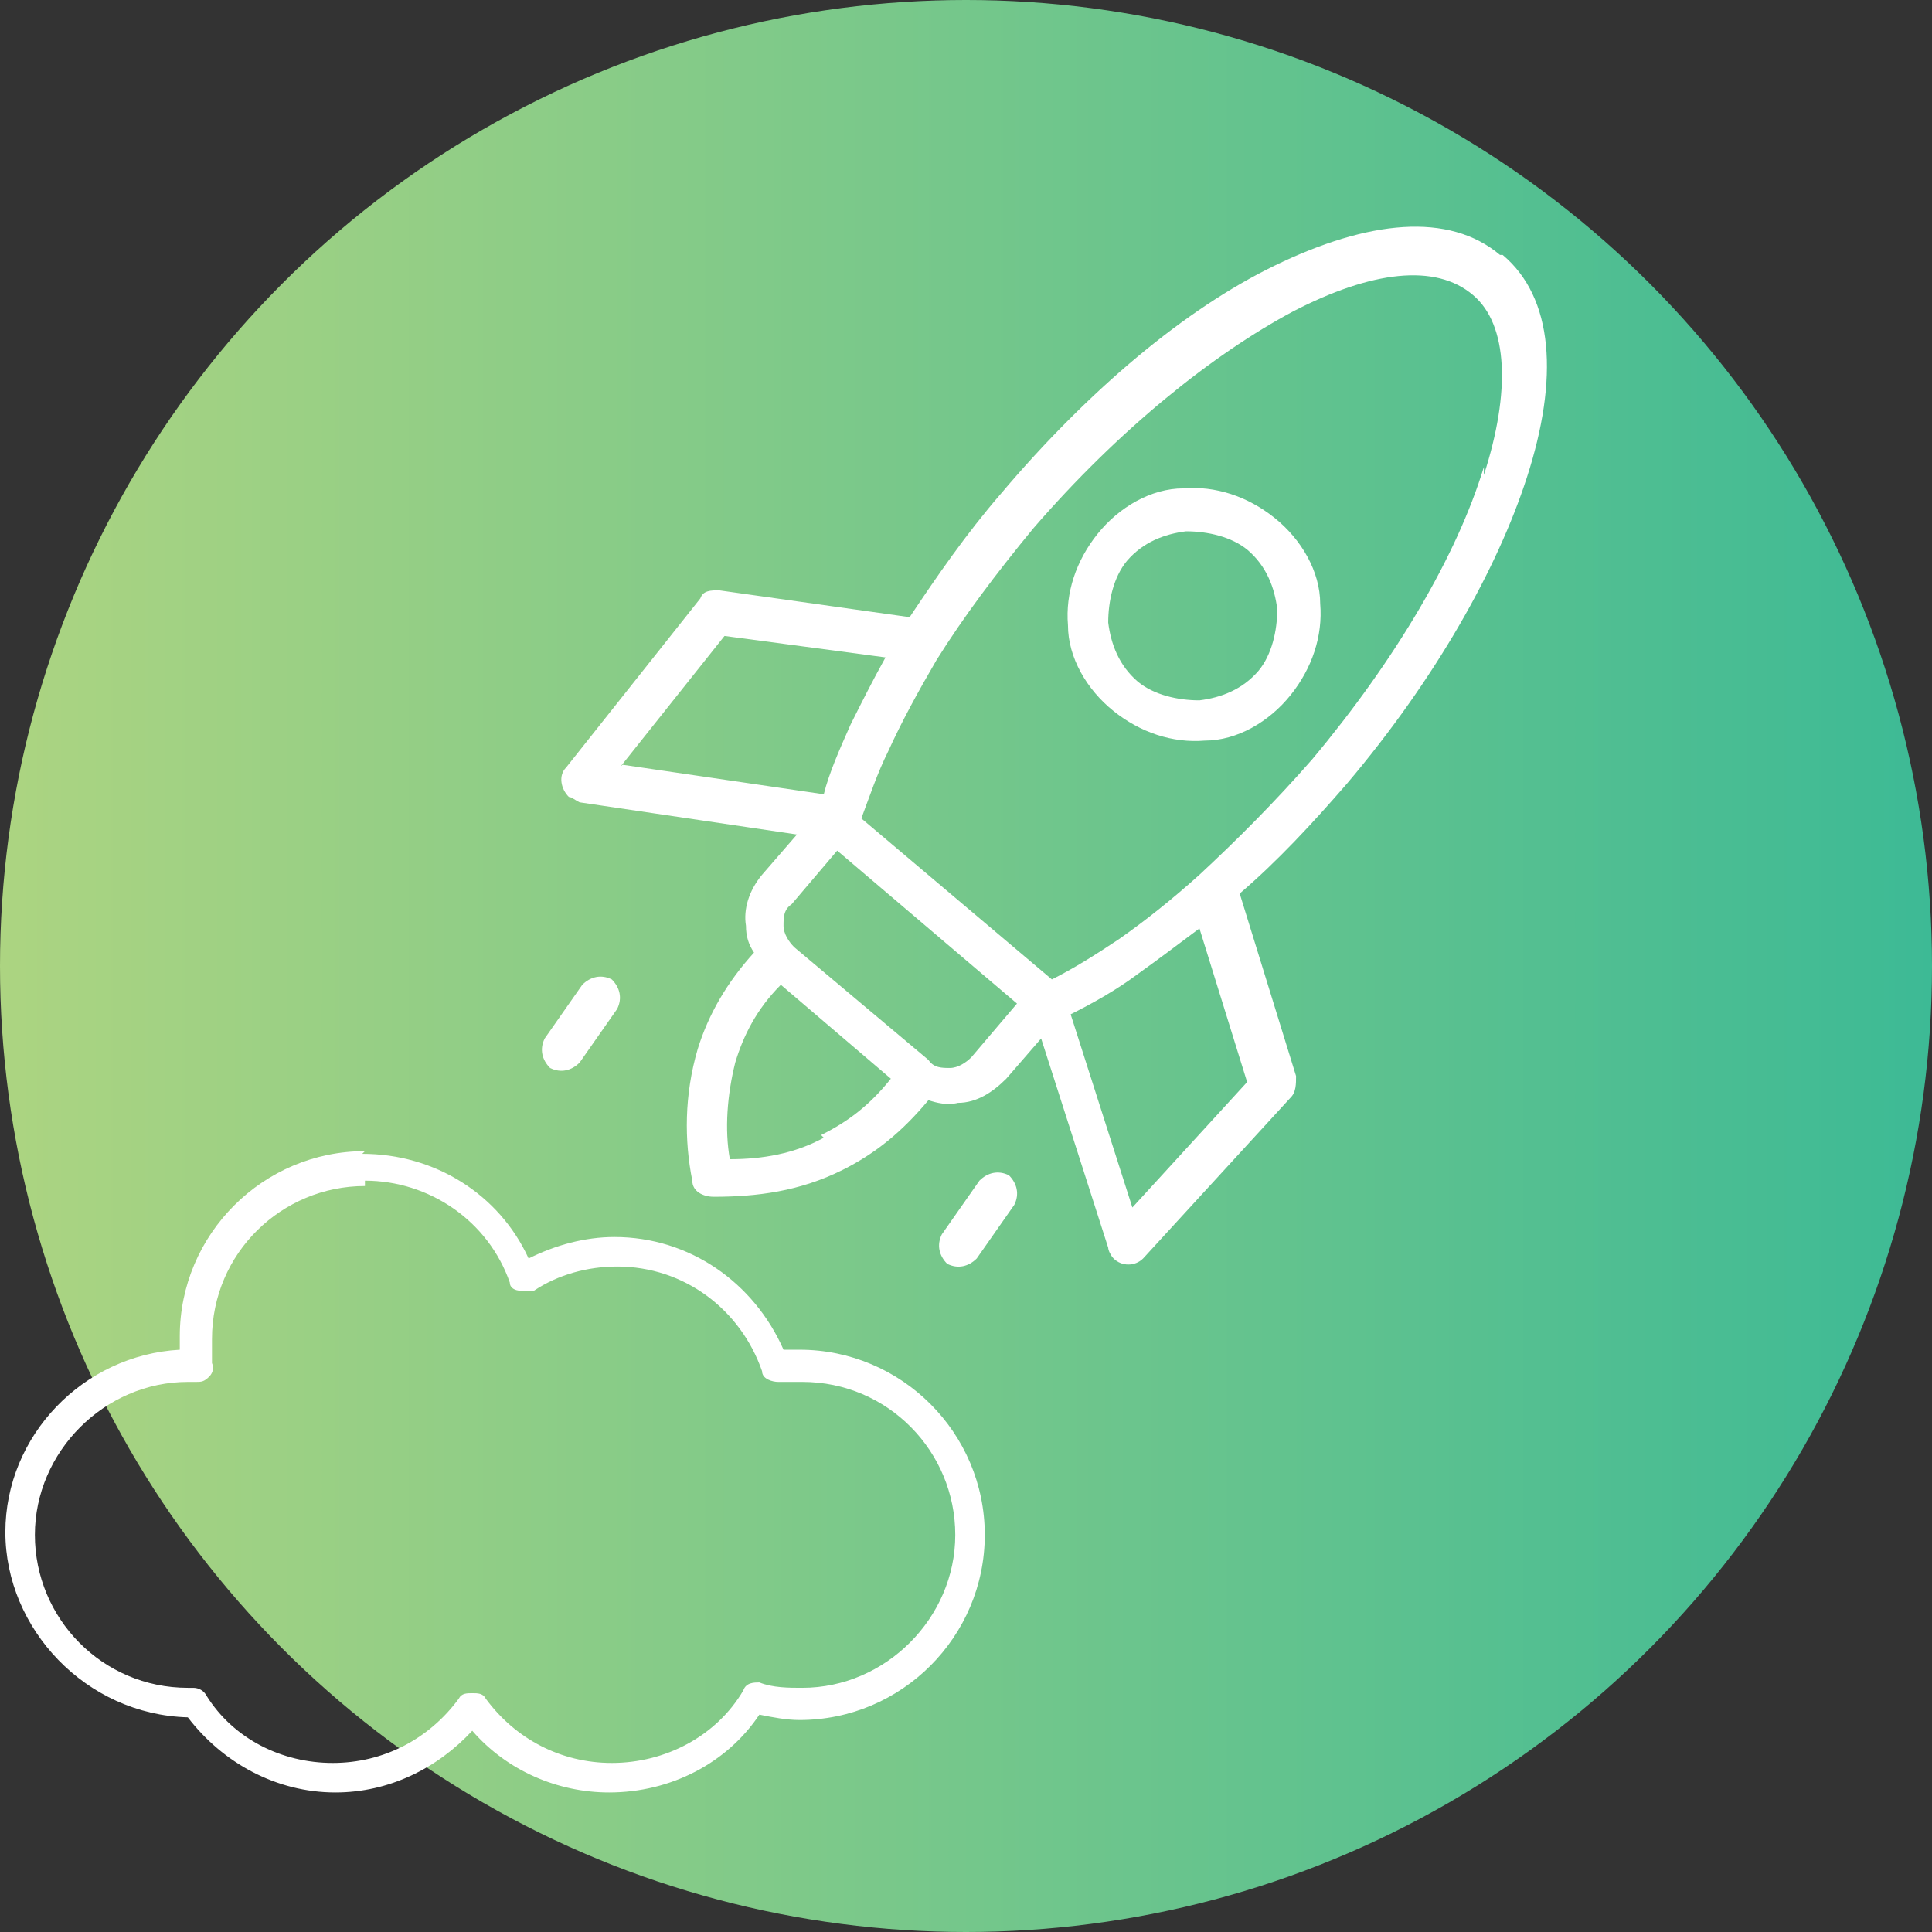 <?xml version="1.0" encoding="UTF-8"?> <svg xmlns="http://www.w3.org/2000/svg" xmlns:xlink="http://www.w3.org/1999/xlink" id="Layer_2" version="1.1" viewBox="0 0 72 72"><rect x="0" y="0" width="72" height="72" fill="#333333" stroke="none"/><defs><style> .st0 { fill: #fff; } .st1 { fill: none; } .st2 { fill: url(#linear-gradient); } </style><linearGradient id="linear-gradient" x1="0" y1="36" x2="72" y2="36" gradientUnits="userSpaceOnUse"><stop offset="0" stop-color="#acd481"></stop><stop offset="1" stop-color="#3dba95"></stop></linearGradient></defs><circle class="st2" cx="36" cy="36" r="36"></circle><g><path class="st1" d="M31.2,31.7l-1.7,2c-.2.2-.3.5-.3.8,0,.3.2.6.4.8l5,4.2c.2.2.5.3.8.3.3,0,.6-.2.8-.4l1.7-2h0s-6.7-5.7-6.7-5.7Z"></path><path class="st1" d="M42.5,36.2c-.8.6-1.7,1.1-2.5,1.5l2.3,7.2,4.3-4.7-1.8-5.8c-.8.6-1.5,1.2-2.3,1.7Z"></path><path class="st1" d="M30.6,29.7h0s0,0,0,0h0c.3-.8.6-1.7,1-2.6.4-.8.8-1.7,1.3-2.5l-6-.8-3.9,4.9h0s7.5,1.1,7.5,1.1h0Z"></path><path class="st0" d="M36.4,46.9l1.4-2c.2-.4.1-.8-.2-1.1-.4-.2-.8-.1-1.1.2l-1.4,2c-.2.4-.1.8.2,1.1.4.2.8.1,1.1-.2Z"></path><path class="st0" d="M20.5,39.8c.4.2.8.1,1.1-.2l1.4-2c.2-.4.1-.8-.2-1.1-.4-.2-.8-.1-1.1.2l-1.4,2c-.2.4-.1.8.2,1.1Z"></path><path class="st0" d="M44.1,18.2c-1.2,0-2.4.7-3.2,1.7-.8,1-1.2,2.2-1.1,3.4,0,1.2.7,2.4,1.7,3.2,1,.8,2.2,1.2,3.4,1.1,1.2,0,2.4-.7,3.2-1.7.8-1,1.2-2.2,1.1-3.4,0-1.2-.7-2.4-1.7-3.2-1-.8-2.2-1.2-3.4-1.1ZM46.9,25c-.6.7-1.4,1-2.2,1.1-.8,0-1.7-.2-2.3-.7-.7-.6-1-1.4-1.1-2.2,0-.8.2-1.7.7-2.3.6-.7,1.4-1,2.2-1.1.8,0,1.7.2,2.3.7.7.6,1,1.4,1.1,2.2,0,.8-.2,1.7-.7,2.3Z"></path><path class="st0" d="M55.9,9.5h0c-1.9-1.6-4.9-1.3-8.4.4-3.3,1.6-6.9,4.6-10.2,8.5-1.3,1.5-2.4,3.1-3.4,4.6l-7.1-1c-.3,0-.6,0-.7.3l-5,6.3c-.3.3-.2.8.1,1.1.1,0,.2.1.4.2h0s8.1,1.2,8.1,1.2l-1.3,1.5c-.5.6-.7,1.3-.6,1.9,0,.4.1.7.3,1-1,1.1-1.7,2.3-2.1,3.6-.5,1.7-.5,3.4-.2,4.9,0,.4.4.6.8.6,1.6,0,3.2-.2,4.8-1,1.2-.6,2.2-1.4,3.2-2.6h0c.3.1.7.2,1.1.1.7,0,1.3-.4,1.8-.9l1.3-1.5,2.5,7.8c0,.1.1.3.2.4.3.3.8.3,1.1,0l5.5-6c.2-.2.2-.5.2-.8l-2.1-6.8c1.4-1.2,2.7-2.6,4-4.1,3.3-3.9,5.6-8,6.7-11.4,1.2-3.7,1-6.7-.9-8.3ZM23.1,28.6h0s3.9-4.9,3.9-4.9l6,.8c-.5.9-.9,1.7-1.3,2.5-.4.9-.8,1.8-1,2.6h0s0,0,0,0h0s0,0,0,0l-7.5-1.1ZM30.7,42.4c-1.1.6-2.3.8-3.5.8-.2-1.1-.1-2.4.2-3.6.3-1,.8-2,1.7-2.9h0s4.1,3.5,4.1,3.5c-.8,1-1.6,1.6-2.6,2.1ZM36.2,39.4c-.2.2-.5.4-.8.4-.3,0-.6,0-.8-.3l-5-4.2c-.2-.2-.4-.5-.4-.8,0-.3,0-.6.3-.8l1.7-2,6.7,5.7h0s-1.7,2-1.7,2ZM46.5,40.3l-4.3,4.7-2.3-7.2s0,0,0,0h0s0,0,0,0c.8-.4,1.7-.9,2.5-1.5.7-.5,1.5-1.1,2.3-1.7l1.8,5.8ZM55.3,17.4c-1,3.3-3.3,7.2-6.4,10.9-1.4,1.6-2.8,3-4.2,4.3h0c-1,.9-2,1.7-3,2.4-.9.6-1.7,1.1-2.5,1.5l-7.1-6h0s0,0,0,0h0s0,0,0,0h0s0,0,0,0h0c.3-.8.6-1.7,1-2.5.5-1.1,1.1-2.2,1.8-3.4,0,0,0,0,0,0,1-1.6,2.2-3.2,3.6-4.9,3.2-3.7,6.7-6.5,9.7-8.1,2.9-1.5,5.3-1.8,6.7-.6,1.3,1.1,1.4,3.6.4,6.7Z"></path><polygon class="st0" points="40 37.7 40 37.7 40 37.7 40 37.7"></polygon></g><path class="st0" d="M13.6,42.9h0c-3.8,0-6.9,3.1-6.9,6.9h0v.5c-3.6.2-6.5,3.2-6.5,6.8s3,6.8,6.8,6.9c1.3,1.7,3.3,2.8,5.5,2.8,2,0,3.8-.9,5.1-2.3,1.3,1.5,3.2,2.3,5.1,2.3,2.3,0,4.4-1.1,5.6-2.9.5.1,1,.2,1.5.2,3.8,0,6.9-3.1,6.9-6.9s-3.1-6.9-6.9-6.9c-.2,0-.4,0-.6,0-1.1-2.5-3.5-4.2-6.3-4.2-1.1,0-2.2.3-3.2.8-1.1-2.4-3.5-3.9-6.2-3.9h0ZM13.6,44c2.4,0,4.6,1.5,5.4,3.8,0,.2.2.3.4.3.2,0,.3,0,.5,0,.9-.6,2-.9,3.1-.9,2.5,0,4.6,1.6,5.4,3.9h0c0,.3.4.4.6.4.3,0,.6,0,.9,0,3.2,0,5.7,2.6,5.7,5.7s-2.6,5.7-5.7,5.7c-.5,0-1.1,0-1.6-.2h0c-.2,0-.5,0-.6.3-1,1.7-2.9,2.7-4.9,2.7-1.9,0-3.6-.9-4.7-2.4-.1-.2-.3-.2-.5-.2s-.4,0-.5.2c-1.1,1.5-2.8,2.4-4.7,2.4-1.9,0-3.7-.9-4.7-2.5h0c-.1-.2-.3-.3-.5-.3h-.2c-3.2,0-5.7-2.6-5.7-5.7s2.6-5.7,5.7-5.7c0,0,.2,0,.3,0h0c.2,0,.3,0,.5-.2.1-.1.2-.3.1-.5,0-.3,0-.6,0-.9,0-3.2,2.6-5.7,5.7-5.7h0Z"></path></svg> 